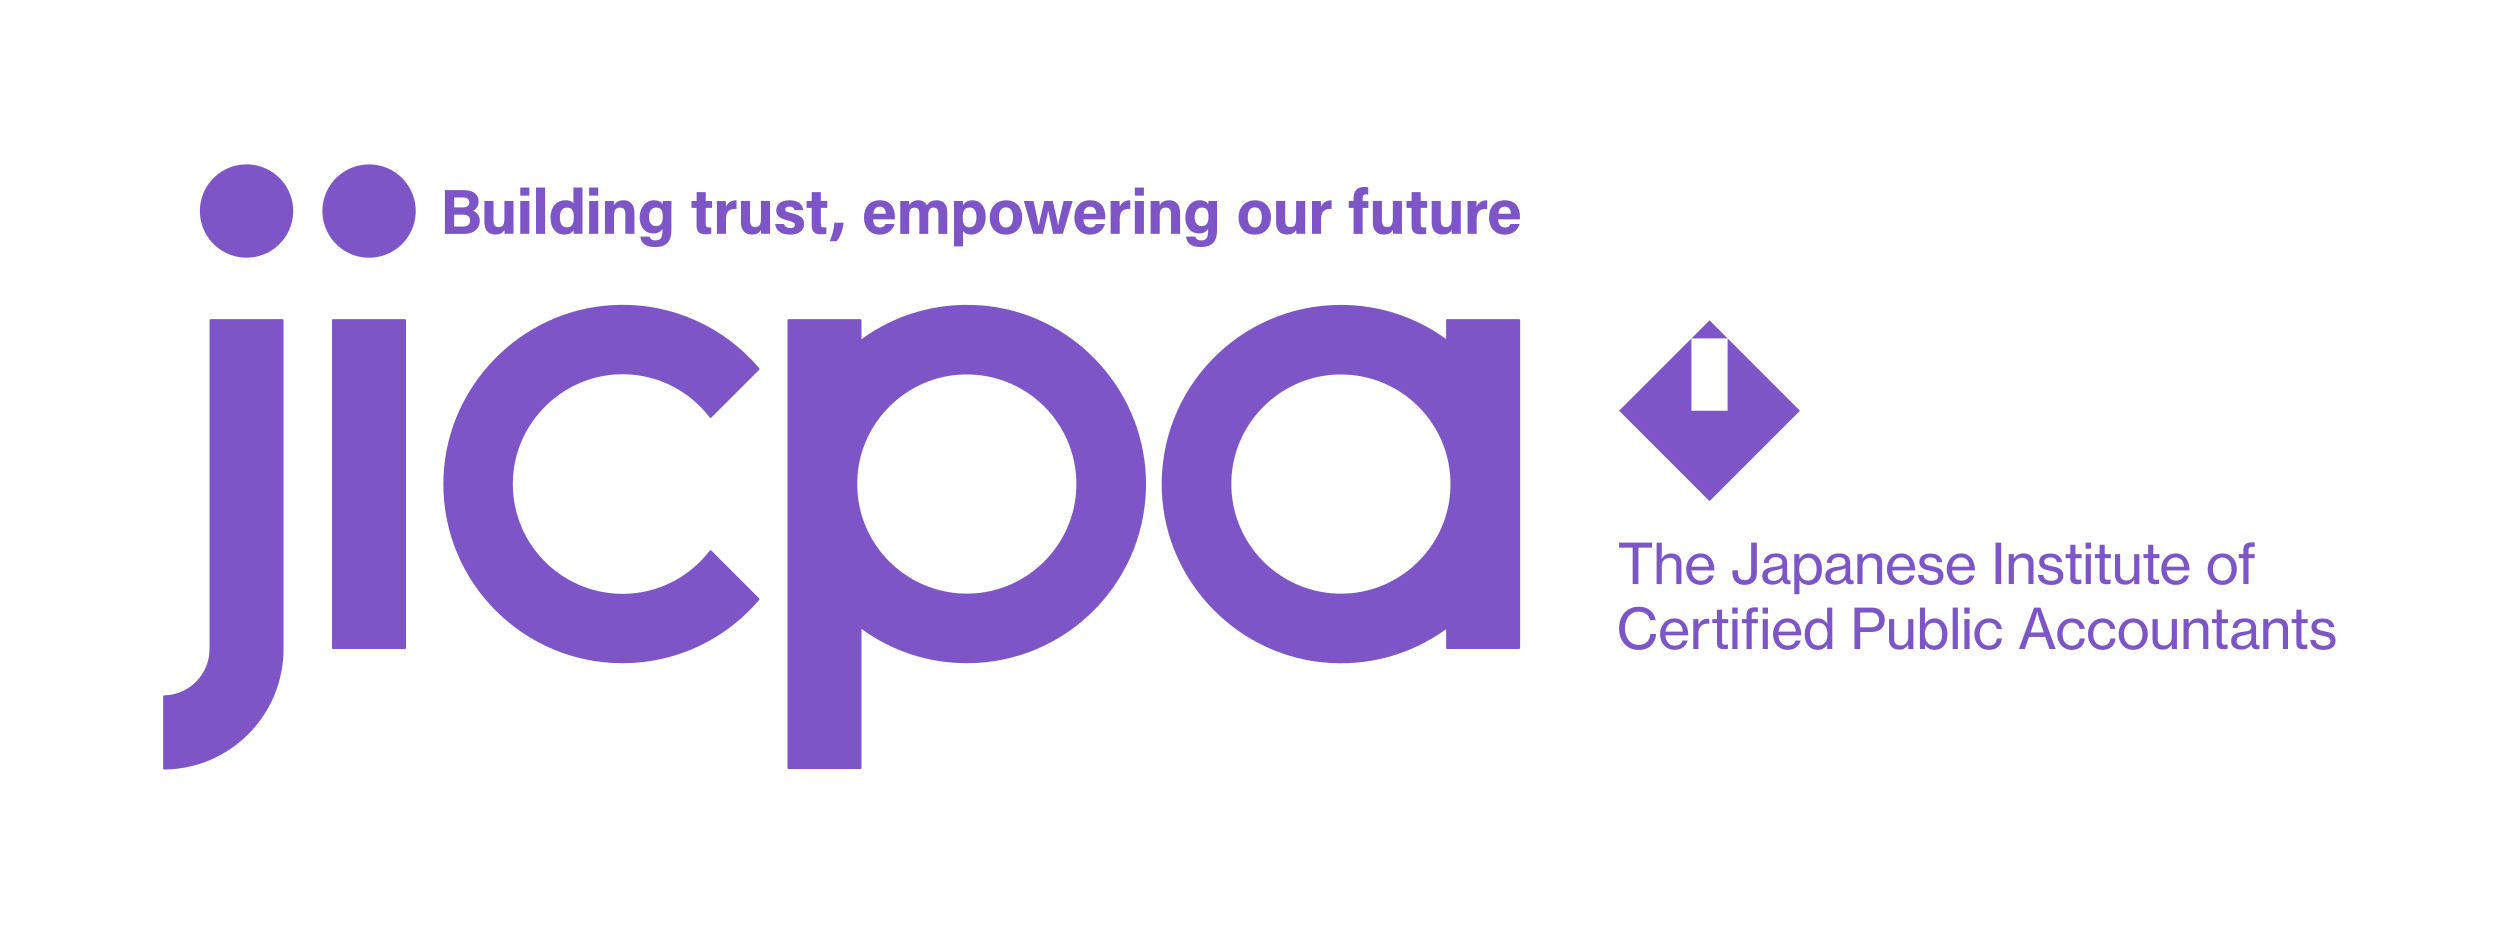 <?xml version="1.0" encoding="UTF-8"?><svg id="_イヤー_1" width="522.24" height="195.1" xmlns="http://www.w3.org/2000/svg" viewBox="0 0 522.24 195.1"><defs><style>.cls-1{fill:#7d55c7;}.cls-2{fill:none;}</style></defs><rect class="cls-2" width="522.24" height="195.1"/><g><g><rect class="cls-1" x="69.36" y="66.67" width="15.46" height="68.91" rx=".22" ry=".22"/><path class="cls-1" d="M317.31,66.67h-14.98c-.13,0-.24,.11-.24,.24v3.92c-6.17-4.49-13.77-7.14-21.98-7.14-21.16,0-38.21,17.55-37.41,38.89,.72,19.17,16.17,34.88,35.32,35.92,9.02,.49,17.38-2.22,24.07-7.08v3.92c0,.13,.11,.24,.24,.24h14.98c.13,0,.24-.11,.24-.24V66.91c0-.13-.11-.24-.24-.24Zm-35.34,57.27c-14.11,1.11-25.79-10.57-24.68-24.68,.87-11.1,9.87-20.09,20.96-20.96,14.11-1.11,25.79,10.57,24.68,24.68-.87,11.1-9.87,20.09-20.96,20.96Z"/><circle class="cls-1" cx="77.09" cy="44.08" r="9.75" transform="translate(-11.65 47.28) rotate(-31.82)"/><circle class="cls-1" cx="51.5" cy="44.08" r="9.75" transform="translate(-15.5 33.78) rotate(-31.82)"/><path class="cls-1" d="M148.62,115.01c-.1-.1-.27-.09-.36,.02-4.19,5.47-10.77,9.02-18.2,9.02-13.15,0-23.72-11.07-22.89-24.4,.72-11.58,10.25-20.93,21.84-21.45,7.85-.35,14.86,3.27,19.24,9,.09,.12,.26,.13,.36,.02l9.98-9.98c.09-.09,.1-.24,.01-.33-7.26-8.55-18.28-13.81-30.52-13.18-19.72,1.01-35.43,17.57-35.47,37.31-.04,20.71,16.74,37.5,37.43,37.5,11.44,0,21.68-5.14,28.55-13.23,.08-.1,.08-.24-.01-.33l-9.98-9.98Z"/><path class="cls-1" d="M58.99,66.67h-14.98c-.13,0-.24,.11-.24,.24v68.66c0,5.28-4.21,9.57-9.45,9.69-.13,0-.24,.11-.24,.24v15.01c0,.14,.11,.25,.25,.25,13.78-.16,24.9-11.38,24.9-25.19V66.91c0-.13-.11-.24-.24-.24Z"/><path class="cls-1" d="M204.82,63.79c-9.32-.69-17.98,2.05-24.86,7.06v-3.95c0-.13-.11-.24-.24-.24h-14.98c-.13,0-.24,.11-.24,.24v93.51c0,.13,.11,.24,.24,.24h14.98c.13,0,.24-.11,.24-.24v-29.03c6.18,4.5,13.77,7.16,22,7.16,21.16,0,38.22-17.55,37.41-38.89-.72-18.87-15.71-34.47-34.54-35.87Zm19.96,39.18c-.88,11.1-9.87,20.09-20.96,20.96-14.11,1.11-25.79-10.57-24.68-24.68,.87-11.1,9.87-20.09,20.96-20.96,14.11-1.11,25.79,10.57,24.68,24.68Z"/></g><path class="cls-1" d="M357.11,66.91l-18.89,18.89,18.89,18.89,18.89-18.89-18.89-18.89Zm-3.78,18.89v-15.11h7.56v15.11h-7.56Z"/><g><path class="cls-1" d="M338.22,113.35h6.89v1.05h-2.85v7.61h-1.2v-7.61h-2.84v-1.05Z"/><path class="cls-1" d="M347.09,116.67h.04c.47-.66,1.09-1.06,2-1.06,1.3,0,2.11,.73,2.11,2.04v4.36h-1.07v-4.23c0-.8-.52-1.26-1.37-1.26-.97,0-1.66,.69-1.66,1.69v3.8h-1.08v-8.65h1.08v2.27c0,.31-.02,.74-.04,1.05Z"/><path class="cls-1" d="M352.23,118.89c0-1.81,1.2-3.28,2.99-3.28,.93,0,1.65,.36,2.14,.97,.51,.62,.77,1.51,.77,2.57h-4.79c.08,1.22,.74,2.15,1.95,2.15,.86,0,1.45-.41,1.65-1.07h1.06c-.28,1.16-1.28,1.95-2.72,1.95-1.92,0-3.05-1.47-3.05-3.29Zm1.13-.52h3.62c-.06-1.2-.67-1.92-1.76-1.92s-1.72,.81-1.86,1.92Z"/><path class="cls-1" d="M361.87,119.33v-.19h1.16v.15c0,1.45,.48,1.9,1.44,1.9,.85,0,1.34-.44,1.34-1.48v-6.36h1.19v6.43c0,.69-.2,1.28-.62,1.7-.42,.43-1.06,.7-1.92,.7-1.62,0-2.59-.87-2.59-2.85Z"/><path class="cls-1" d="M368.13,120.35c0-1.45,1.07-1.77,2.69-1.97,.92-.1,1.51-.26,1.51-.9,0-.67-.48-1.09-1.34-1.09-.99,0-1.47,.47-1.5,1.21h-1.05c.05-1.06,.85-2,2.54-2,.59,0,1.12,.1,1.51,.34,.52,.31,.84,.86,.84,1.7v2.92c0,.5,.12,.77,.66,.65h.05v.76c-.15,.05-.33,.09-.58,.09-.66,0-.99-.31-1.11-.98h-.01c-.4,.55-1.04,1.05-2.09,1.05-1.19,0-2.12-.58-2.12-1.78Zm4.21-.65v-1.02c-.31,.2-.86,.35-1.37,.44-1.02,.17-1.7,.36-1.7,1.22,0,.8,.62,1,1.24,1,1.24,0,1.83-.92,1.83-1.64Z"/><path class="cls-1" d="M374.81,115.76h1.07v.98h.04c.46-.71,1.09-1.13,1.99-1.13,1.59,0,2.69,1.23,2.69,3.29s-1.04,3.29-2.72,3.29c-.85,0-1.54-.35-1.97-1.01h-.03c.01,.22,.02,.57,.02,1.05v1.9h-1.08v-8.36Zm4.68,3.16c0-1.37-.57-2.4-1.72-2.4-1.33,0-1.93,1.07-1.93,2.4s.53,2.37,1.92,2.37c1.15,0,1.73-1.01,1.73-2.37Z"/><path class="cls-1" d="M381.3,120.35c0-1.45,1.07-1.77,2.69-1.97,.92-.1,1.51-.26,1.51-.9,0-.67-.48-1.09-1.34-1.09-.99,0-1.47,.47-1.5,1.21h-1.05c.05-1.06,.85-2,2.54-2,.59,0,1.12,.1,1.51,.34,.52,.31,.84,.86,.84,1.7v2.92c0,.5,.12,.77,.66,.65h.05v.76c-.15,.05-.33,.09-.58,.09-.66,0-.99-.31-1.11-.98h-.01c-.4,.55-1.04,1.05-2.09,1.05-1.19,0-2.12-.58-2.12-1.78Zm4.21-.65v-1.02c-.31,.2-.86,.35-1.37,.44-1.02,.17-1.7,.36-1.7,1.22,0,.8,.62,1,1.24,1,1.24,0,1.83-.92,1.83-1.64Z"/><path class="cls-1" d="M389.05,116.64h.04c.45-.63,1.07-1.04,1.98-1.04,1.3,0,2.11,.73,2.11,2.04v4.36h-1.07v-4.23c0-.8-.52-1.26-1.37-1.26-.97,0-1.66,.69-1.66,1.69v3.8h-1.08v-6.25h1.07v.88Z"/><path class="cls-1" d="M394.17,118.89c0-1.81,1.2-3.28,2.99-3.28,.93,0,1.65,.36,2.14,.97,.51,.62,.77,1.51,.77,2.57h-4.79c.08,1.22,.74,2.15,1.95,2.15,.86,0,1.45-.41,1.65-1.07h1.06c-.28,1.16-1.28,1.95-2.72,1.95-1.92,0-3.05-1.47-3.05-3.29Zm1.13-.52h3.62c-.06-1.2-.67-1.92-1.76-1.92s-1.72,.81-1.86,1.92Z"/><path class="cls-1" d="M400.69,120.11h1.09c.13,.91,.83,1.21,1.72,1.21,.99,0,1.41-.43,1.41-.99,0-.69-.52-.86-1.63-1.08-1.22-.26-2.33-.51-2.33-1.88,0-1.07,.84-1.74,2.29-1.74,1.57,0,2.35,.73,2.49,1.81h-1.08c-.09-.64-.53-1-1.43-1-.85,0-1.21,.4-1.21,.87,0,.65,.6,.78,1.66,.99,1.24,.24,2.31,.52,2.31,1.98,0,1.27-1.05,1.92-2.51,1.92-1.72,0-2.7-.81-2.79-2.08Z"/><path class="cls-1" d="M406.66,118.89c0-1.81,1.2-3.28,2.99-3.28,.93,0,1.65,.36,2.14,.97,.51,.62,.77,1.51,.77,2.57h-4.79c.08,1.22,.74,2.15,1.95,2.15,.86,0,1.45-.41,1.65-1.07h1.06c-.28,1.16-1.28,1.95-2.72,1.95-1.92,0-3.05-1.47-3.05-3.29Zm1.13-.52h3.62c-.06-1.2-.67-1.92-1.76-1.92s-1.72,.81-1.86,1.92Z"/><path class="cls-1" d="M416.86,113.35h1.19v8.65h-1.19v-8.65Z"/><path class="cls-1" d="M420.67,116.64h.04c.45-.63,1.07-1.04,1.98-1.04,1.3,0,2.11,.73,2.11,2.04v4.36h-1.07v-4.23c0-.8-.52-1.26-1.37-1.26-.97,0-1.66,.69-1.66,1.69v3.8h-1.08v-6.25h1.07v.88Z"/><path class="cls-1" d="M425.72,120.11h1.09c.13,.91,.83,1.21,1.72,1.21,.99,0,1.41-.43,1.41-.99,0-.69-.52-.86-1.63-1.08-1.22-.26-2.33-.51-2.33-1.88,0-1.07,.84-1.74,2.29-1.74,1.57,0,2.35,.73,2.49,1.81h-1.08c-.09-.64-.53-1-1.43-1-.85,0-1.21,.4-1.21,.87,0,.65,.6,.78,1.66,.99,1.24,.24,2.31,.52,2.31,1.98,0,1.27-1.05,1.92-2.51,1.92-1.72,0-2.7-.81-2.79-2.08Z"/><path class="cls-1" d="M431.5,115.76h.98v-1.97h1.07v1.97h1.29v.84h-1.29v3.94c0,.45,.24,.58,.64,.58,.19,0,.43-.05,.55-.08h.03v.91c-.29,.07-.59,.1-.87,.1-.84-.01-1.42-.35-1.42-1.27v-4.19h-.98v-.84Z"/><path class="cls-1" d="M435.67,113.35h1.13v1.26h-1.13v-1.26Zm.02,2.41h1.08v6.25h-1.08v-6.25Z"/><path class="cls-1" d="M437.62,115.76h.98v-1.97h1.07v1.97h1.29v.84h-1.29v3.94c0,.45,.24,.58,.64,.58,.19,0,.43-.05,.55-.08h.03v.91c-.29,.07-.59,.1-.87,.1-.84-.01-1.42-.35-1.42-1.27v-4.19h-.98v-.84Z"/><path class="cls-1" d="M445.83,122v-.87h-.02c-.44,.62-.99,1.01-1.88,1.01-1.29,0-2.12-.78-2.12-2.08v-4.3h1.08v4.25c0,.79,.5,1.26,1.36,1.26,.95,0,1.57-.73,1.57-1.7v-3.8h1.08v6.25h-1.07Z"/><path class="cls-1" d="M447.76,115.76h.98v-1.97h1.07v1.97h1.29v.84h-1.29v3.94c0,.45,.24,.58,.64,.58,.19,0,.43-.05,.55-.08h.03v.91c-.29,.07-.59,.1-.87,.1-.84-.01-1.42-.35-1.42-1.27v-4.19h-.98v-.84Z"/><path class="cls-1" d="M451.48,118.89c0-1.81,1.2-3.28,2.99-3.28,.93,0,1.65,.36,2.14,.97,.51,.62,.77,1.51,.77,2.57h-4.79c.08,1.22,.74,2.15,1.95,2.15,.86,0,1.45-.41,1.65-1.07h1.06c-.28,1.16-1.28,1.95-2.72,1.95-1.92,0-3.05-1.47-3.05-3.29Zm1.13-.52h3.62c-.06-1.2-.67-1.92-1.76-1.92s-1.72,.81-1.86,1.92Z"/><path class="cls-1" d="M461.17,118.89c0-1.81,1.18-3.28,3.06-3.28s3.04,1.47,3.04,3.28-1.15,3.29-3.04,3.29-3.06-1.47-3.06-3.29Zm4.99,0c0-1.35-.66-2.42-1.94-2.42s-1.94,1.07-1.94,2.42,.66,2.41,1.94,2.41,1.94-1.06,1.94-2.41Z"/><path class="cls-1" d="M467.66,115.76h.97v-.86c0-.58,.15-.99,.44-1.24,.3-.26,.77-.36,1.37-.36,.16,0,.36,.01,.56,.02v.9c-1.02-.07-1.29,.09-1.29,.73v.81h1.28v.85h-1.28v5.4h-1.08v-5.4h-.97v-.85Z"/><path class="cls-1" d="M338.22,131.25c0-2.55,1.54-4.51,4.11-4.51,1.01,0,1.83,.29,2.41,.77,.62,.5,.99,1.21,1.11,2.04h-1.19c-.2-1.06-1.02-1.77-2.35-1.77-1.84,0-2.87,1.49-2.87,3.48s1.14,3.47,2.88,3.47c1.57,0,2.33-1.06,2.43-2.29h1.19c-.01,.86-.42,1.81-1.04,2.41-.6,.6-1.49,.92-2.61,.92-2.47,0-4.07-1.88-4.07-4.5Z"/><path class="cls-1" d="M346.78,132.46c0-1.81,1.2-3.28,2.99-3.28,.93,0,1.65,.36,2.14,.97,.51,.62,.77,1.51,.77,2.57h-4.79c.08,1.22,.74,2.15,1.95,2.15,.86,0,1.45-.41,1.65-1.07h1.06c-.28,1.16-1.28,1.95-2.72,1.95-1.92,0-3.05-1.47-3.05-3.29Zm1.13-.52h3.62c-.06-1.2-.67-1.92-1.76-1.92s-1.72,.81-1.86,1.92Z"/><path class="cls-1" d="M354.77,130.46h.04c.38-.72,1.02-1.21,1.85-1.21,.17,0,.28,.02,.4,.07v1.02h-.03c-.15-.05-.26-.06-.44-.06-.97,0-1.79,.72-1.79,1.9v3.4h-1.08v-6.25h1.07v1.13Z"/><path class="cls-1" d="M357.68,129.33h.98v-1.97h1.07v1.97h1.29v.84h-1.29v3.94c0,.45,.24,.58,.64,.58,.19,0,.43-.05,.55-.08h.04v.91c-.29,.07-.59,.1-.87,.1-.84-.01-1.42-.35-1.42-1.27v-4.19h-.98v-.84Z"/><path class="cls-1" d="M361.86,126.92h1.13v1.26h-1.13v-1.26Zm.02,2.41h1.08v6.25h-1.08v-6.25Z"/><path class="cls-1" d="M363.88,129.33h.97v-.86c0-.58,.15-.99,.44-1.24,.3-.26,.77-.36,1.37-.36,.16,0,.36,.01,.56,.02v.9c-1.02-.07-1.29,.09-1.29,.73v.81h1.28v.85h-1.28v5.4h-1.08v-5.4h-.97v-.85Zm4.32-2.41h1.13v1.26h-1.13v-1.26Zm.02,2.41h1.08v6.25h-1.08v-6.25Z"/><path class="cls-1" d="M370.38,132.46c0-1.81,1.2-3.28,2.99-3.28,.93,0,1.65,.36,2.14,.97,.51,.62,.77,1.51,.77,2.57h-4.79c.08,1.22,.74,2.15,1.95,2.15,.86,0,1.45-.41,1.65-1.07h1.06c-.28,1.16-1.28,1.95-2.72,1.95-1.92,0-3.05-1.47-3.05-3.29Zm1.13-.52h3.62c-.06-1.2-.67-1.92-1.76-1.92s-1.72,.81-1.86,1.92Z"/><path class="cls-1" d="M376.99,132.47c0-2.06,1.19-3.29,2.73-3.29,.88,0,1.58,.44,1.98,1.11h.02c-.02-.28-.04-.73-.04-1.15v-2.21h1.08v8.65h-1.07v-.9h-.02c-.4,.67-1.06,1.08-1.93,1.08-1.69,0-2.76-1.28-2.76-3.29Zm4.76,.01c0-1.41-.66-2.4-1.92-2.4-1.15,0-1.73,1.02-1.73,2.4s.58,2.38,1.73,2.38c1.34,0,1.92-1.01,1.92-2.38Z"/><path class="cls-1" d="M387.39,126.92h3.64c.92,0,1.63,.3,2.07,.84,.38,.45,.62,1.01,.62,1.7,0,1.59-.93,2.56-2.8,2.56h-2.33v3.56h-1.2v-8.65Zm1.2,4.13h2.21c1.17,0,1.73-.59,1.73-1.56s-.62-1.54-1.69-1.54h-2.26v3.09Z"/><path class="cls-1" d="M398.63,135.57v-.87h-.02c-.44,.62-.99,1.01-1.88,1.01-1.29,0-2.12-.78-2.12-2.08v-4.3h1.08v4.25c0,.79,.5,1.26,1.36,1.26,.95,0,1.57-.73,1.57-1.7v-3.8h1.08v6.25h-1.07Z"/><path class="cls-1" d="M402.17,134.69h-.04v.88h-1.07v-8.65h1.08v2.21c0,.48-.02,.92-.04,1.19h.04c.41-.66,1.11-1.14,2.01-1.14,1.58,0,2.66,1.23,2.66,3.29s-1.01,3.29-2.7,3.29c-.84,0-1.55-.37-1.95-1.07Zm3.55-2.21c0-1.37-.56-2.4-1.7-2.4-1.33,0-1.93,1.07-1.93,2.4s.64,2.38,1.92,2.38c1.15,0,1.71-1.01,1.71-2.38Z"/><path class="cls-1" d="M407.91,126.92h1.08v8.65h-1.08v-8.65Z"/><path class="cls-1" d="M410.33,126.92h1.13v1.26h-1.13v-1.26Zm.02,2.41h1.08v6.25h-1.08v-6.25Z"/><path class="cls-1" d="M412.44,132.46c0-1.81,1.18-3.28,3.05-3.28,1.5,0,2.48,.85,2.7,2.19h-1.08c-.15-.81-.71-1.31-1.62-1.31-1.28,0-1.94,1.06-1.94,2.41s.66,2.41,1.94,2.41c.98,0,1.56-.57,1.64-1.5h1.07c-.14,1.49-1.13,2.38-2.71,2.38-1.87,0-3.05-1.47-3.05-3.29Z"/><path class="cls-1" d="M424.9,126.92h1.33l3.19,8.65h-1.3l-.86-2.52h-3.41l-.88,2.52h-1.22l3.16-8.65Zm-.73,5.2h2.77l-.83-2.42c-.29-.84-.52-1.84-.52-1.84h-.03s-.26,1.04-.54,1.84l-.85,2.42Z"/><path class="cls-1" d="M429.75,132.46c0-1.81,1.18-3.28,3.05-3.28,1.5,0,2.48,.85,2.7,2.19h-1.08c-.15-.81-.71-1.31-1.62-1.31-1.28,0-1.94,1.06-1.94,2.41s.66,2.41,1.94,2.41c.98,0,1.56-.57,1.64-1.5h1.07c-.14,1.49-1.13,2.38-2.71,2.38-1.87,0-3.05-1.47-3.05-3.29Z"/><path class="cls-1" d="M436.16,132.46c0-1.81,1.18-3.28,3.05-3.28,1.5,0,2.48,.85,2.7,2.19h-1.08c-.15-.81-.71-1.31-1.62-1.31-1.28,0-1.94,1.06-1.94,2.41s.66,2.41,1.94,2.41c.98,0,1.56-.57,1.64-1.5h1.07c-.14,1.49-1.13,2.38-2.71,2.38-1.87,0-3.05-1.47-3.05-3.29Z"/><path class="cls-1" d="M442.57,132.46c0-1.81,1.18-3.28,3.06-3.28s3.04,1.47,3.04,3.28-1.15,3.29-3.04,3.29-3.06-1.47-3.06-3.29Zm4.99,0c0-1.35-.66-2.42-1.94-2.42s-1.94,1.07-1.94,2.42,.66,2.41,1.94,2.41,1.94-1.06,1.94-2.41Z"/><path class="cls-1" d="M453.68,135.57v-.87h-.02c-.44,.62-.99,1.01-1.88,1.01-1.29,0-2.12-.78-2.12-2.08v-4.3h1.08v4.25c0,.79,.5,1.26,1.36,1.26,.95,0,1.57-.73,1.57-1.7v-3.8h1.08v6.25h-1.07Z"/><path class="cls-1" d="M457.18,130.21h.04c.45-.63,1.07-1.04,1.98-1.04,1.3,0,2.11,.73,2.11,2.04v4.36h-1.07v-4.23c0-.8-.52-1.26-1.37-1.26-.97,0-1.66,.69-1.66,1.69v3.8h-1.08v-6.25h1.07v.88Z"/><path class="cls-1" d="M462.07,129.33h.98v-1.97h1.07v1.97h1.29v.84h-1.29v3.94c0,.45,.24,.58,.64,.58,.19,0,.43-.05,.55-.08h.03v.91c-.29,.07-.59,.1-.87,.1-.84-.01-1.42-.35-1.42-1.27v-4.19h-.98v-.84Z"/><path class="cls-1" d="M466.08,133.92c0-1.45,1.07-1.77,2.69-1.97,.92-.1,1.51-.26,1.51-.9,0-.67-.48-1.09-1.34-1.09-.99,0-1.47,.47-1.5,1.21h-1.05c.05-1.06,.85-2,2.54-2,.59,0,1.12,.1,1.51,.34,.52,.31,.84,.86,.84,1.7v2.92c0,.5,.12,.77,.66,.65h.05v.76c-.15,.05-.33,.09-.58,.09-.66,0-.99-.31-1.11-.98h-.01c-.4,.55-1.04,1.05-2.09,1.05-1.19,0-2.12-.58-2.12-1.78Zm4.21-.65v-1.02c-.31,.2-.86,.35-1.37,.44-1.02,.17-1.7,.36-1.7,1.22,0,.8,.62,1,1.24,1,1.24,0,1.83-.92,1.83-1.64Z"/><path class="cls-1" d="M473.83,130.21h.04c.45-.63,1.07-1.04,1.98-1.04,1.3,0,2.11,.73,2.11,2.04v4.36h-1.07v-4.23c0-.8-.52-1.26-1.37-1.26-.97,0-1.66,.69-1.66,1.69v3.8h-1.08v-6.25h1.07v.88Z"/><path class="cls-1" d="M478.72,129.33h.98v-1.97h1.07v1.97h1.29v.84h-1.29v3.94c0,.45,.24,.58,.64,.58,.19,0,.43-.05,.55-.08h.03v.91c-.29,.07-.59,.1-.87,.1-.84-.01-1.42-.35-1.42-1.27v-4.19h-.98v-.84Z"/><path class="cls-1" d="M482.6,133.68h1.09c.13,.91,.83,1.21,1.72,1.21,.99,0,1.41-.43,1.41-.99,0-.69-.52-.86-1.63-1.08-1.22-.26-2.33-.51-2.33-1.88,0-1.07,.84-1.74,2.29-1.74,1.57,0,2.35,.73,2.49,1.81h-1.08c-.09-.64-.53-1-1.43-1-.85,0-1.21,.4-1.21,.87,0,.65,.6,.78,1.66,.99,1.24,.24,2.31,.52,2.31,1.98,0,1.27-1.05,1.92-2.51,1.92-1.72,0-2.7-.81-2.79-2.08Z"/></g><g><path class="cls-1" d="M92.94,39.72h3.99c2.21,0,3.04,1.15,3.04,2.34,0,1.03-.55,1.7-1.16,1.98,.62,.23,1.42,.88,1.42,2.08,0,1.56-1.23,2.73-3.17,2.73h-4.12v-9.13Zm3.76,3.6c.94,0,1.33-.42,1.33-1.06s-.51-1.01-1.27-1.01h-1.88v2.08h1.82Zm-1.82,4h1.78c1.07,0,1.55-.45,1.55-1.27,0-.74-.47-1.21-1.56-1.21h-1.77v2.48Z"/><path class="cls-1" d="M107.27,46.85c0,.66,0,1.38,.01,1.99h-1.86c-.03-.18-.04-.55-.05-.79-.41,.69-1.01,.95-1.89,.95-1.4,0-2.29-.85-2.29-2.55v-4.47h1.9v4.08c0,.76,.23,1.38,1.06,1.38,.87,0,1.22-.46,1.22-1.82v-3.65h1.9v4.86Z"/><path class="cls-1" d="M108.68,39.18h1.9v1.69h-1.9v-1.69Zm0,2.81h1.9v6.85h-1.9v-6.85Z"/><path class="cls-1" d="M111.97,48.85v-9.67h1.9v9.67h-1.9Z"/><path class="cls-1" d="M121.68,39.18v7.78c0,.62,0,1.26,.01,1.88h-1.82c-.04-.21-.07-.56-.09-.72-.33,.54-.92,.88-1.94,.88-1.73,0-2.84-1.39-2.84-3.53s1.17-3.64,3.11-3.64c.99,0,1.52,.35,1.67,.65v-3.31h1.9Zm-4.73,6.25c0,1.34,.52,2.06,1.45,2.06,1.3,0,1.46-1.09,1.46-2.07,0-1.17-.17-2.06-1.41-2.06-1,0-1.5,.78-1.5,2.07Z"/><path class="cls-1" d="M123.07,39.18h1.9v1.69h-1.9v-1.69Zm0,2.81h1.9v6.85h-1.9v-6.85Z"/><path class="cls-1" d="M126.37,43.72c0-.58,0-1.22-.01-1.73h1.84c.04,.18,.06,.65,.07,.87,.23-.43,.79-1.03,1.99-1.03,1.38,0,2.27,.93,2.27,2.65v4.36h-1.9v-4.15c0-.77-.26-1.33-1.09-1.33s-1.27,.45-1.27,1.66v3.82h-1.9v-5.13Z"/><path class="cls-1" d="M140.25,48.01c0,2.2-.81,3.59-3.41,3.59s-3-1.4-3.06-2.17h1.93c.13,.47,.48,.79,1.21,.79,1.23,0,1.46-.75,1.46-2.09v-.33c-.36,.59-.92,.96-1.93,.96-1.81,0-2.83-1.48-2.83-3.32,0-2.14,1.28-3.61,3-3.61,1.18,0,1.67,.55,1.77,.87,.01-.19,.06-.6,.07-.71h1.8c-.01,.61-.01,1.31-.01,1.97v4.05Zm-4.68-2.65c0,1.18,.59,1.88,1.43,1.88,1.14,0,1.45-.78,1.45-1.93s-.2-1.95-1.41-1.95c-.82,0-1.47,.63-1.47,2Z"/><path class="cls-1" d="M144.46,41.99h1.06v-1.86h1.9v1.86h1.34v1.43h-1.34v3.38c0,.52,.16,.72,.72,.72,.11,0,.29,0,.43-.02v1.31c-.38,.13-.89,.13-1.28,.13-1.34,0-1.78-.72-1.78-1.91v-3.61h-1.06v-1.43Z"/><path class="cls-1" d="M149.76,43.85c0-.68,0-1.29-.01-1.86h1.86c.03,.15,.05,.83,.05,1.2,.3-.78,1.03-1.36,2.2-1.36v1.81c-1.38-.04-2.2,.33-2.2,2.21v2.99h-1.9v-5Z"/><path class="cls-1" d="M160.86,46.85c0,.66,0,1.38,.01,1.99h-1.86c-.03-.18-.04-.55-.05-.79-.41,.69-1.01,.95-1.89,.95-1.4,0-2.29-.85-2.29-2.55v-4.47h1.9v4.08c0,.76,.23,1.38,1.06,1.38,.87,0,1.22-.46,1.22-1.82v-3.65h1.9v4.86Z"/><path class="cls-1" d="M163.78,46.79c.14,.55,.59,.85,1.3,.85s.96-.25,.96-.67c0-.44-.29-.61-1.28-.85-2.23-.55-2.6-1.24-2.6-2.21s.71-2.08,2.78-2.08,2.78,1.13,2.84,2.06h-1.8c-.06-.25-.23-.73-1.12-.73-.63,0-.83,.28-.83,.59,0,.34,.21,.51,1.33,.77,2.29,.53,2.61,1.32,2.61,2.32,0,1.13-.86,2.17-2.95,2.17s-2.94-1-3.09-2.22h1.86Z"/><path class="cls-1" d="M168.51,41.99h1.06v-1.86h1.9v1.86h1.34v1.43h-1.34v3.38c0,.52,.16,.72,.72,.72,.11,0,.29,0,.43-.02v1.31c-.38,.13-.89,.13-1.28,.13-1.34,0-1.78-.72-1.78-1.91v-3.61h-1.06v-1.43Z"/><path class="cls-1" d="M173.32,50.38c.77-1.76,.89-2.89,.97-3.86h1.94c-.14,1.31-.57,2.77-1.45,3.86h-1.47Z"/><path class="cls-1" d="M182.39,45.82c0,.86,.43,1.7,1.38,1.7,.79,0,1.02-.32,1.2-.73h1.9c-.24,.84-.99,2.22-3.15,2.22s-3.24-1.69-3.24-3.49c0-2.15,1.1-3.69,3.31-3.69,2.35,0,3.15,1.7,3.15,3.41,0,.23,0,.38-.02,.58h-4.52Zm2.65-1.17c-.01-.8-.33-1.47-1.26-1.47s-1.28,.63-1.35,1.47h2.61Z"/><path class="cls-1" d="M188.06,43.76c0-.59,0-1.18-.01-1.77h1.81c.02,.17,.06,.55,.07,.82,.35-.51,.9-.98,1.9-.98s1.53,.51,1.77,1.04c.4-.56,.99-1.04,2.11-1.04,1.19,0,2.17,.73,2.17,2.52v4.5h-1.85v-4.27c0-.62-.22-1.22-1-1.22s-1.12,.52-1.12,1.57v3.92h-1.86v-4.19c0-.71-.17-1.28-.98-1.28s-1.14,.47-1.14,1.65v3.83h-1.87v-5.09Z"/><path class="cls-1" d="M201.18,48.24v3.23h-1.89v-7.83c0-.55,0-1.1-.01-1.65h1.84c.03,.18,.06,.6,.06,.85,.29-.5,.91-1.01,1.99-1.01,1.54,0,2.73,1.29,2.73,3.41,0,2.42-1.33,3.76-2.99,3.76-.97,0-1.47-.37-1.73-.77Zm2.8-2.92c0-1.26-.51-1.97-1.41-1.97-1.08,0-1.46,.69-1.46,2.07,0,1.31,.35,2.07,1.38,2.07s1.49-.78,1.49-2.18Z"/><path class="cls-1" d="M213.53,45.41c0,2.07-1.24,3.6-3.41,3.6s-3.37-1.52-3.37-3.56,1.28-3.61,3.46-3.61c2.02,0,3.32,1.42,3.32,3.57Zm-4.85,.01c0,1.32,.57,2.1,1.48,2.1s1.45-.78,1.45-2.09c0-1.43-.53-2.11-1.47-2.11-.88,0-1.46,.65-1.46,2.1Z"/><path class="cls-1" d="M215.89,41.99c.62,2.75,.95,4.32,1.08,5.17h.02c.14-.76,.34-1.84,1.17-5.17h1.76c.78,3.37,1.01,4.36,1.1,5.1h.01c.14-.71,.35-1.73,1.15-5.1h1.88l-2.03,6.85h-2.03c-.56-2.6-.89-3.97-1.04-4.87h-.01c-.11,.86-.48,2.41-1.08,4.87h-2.04l-1.95-6.85h2.01Z"/><path class="cls-1" d="M226.34,45.82c0,.86,.43,1.7,1.38,1.7,.79,0,1.02-.32,1.2-.73h1.9c-.24,.84-.99,2.22-3.15,2.22s-3.24-1.69-3.24-3.49c0-2.15,1.1-3.69,3.31-3.69,2.35,0,3.15,1.7,3.15,3.41,0,.23,0,.38-.02,.58h-4.52Zm2.65-1.17c-.01-.8-.33-1.47-1.26-1.47s-1.28,.63-1.35,1.47h2.61Z"/><path class="cls-1" d="M232.01,43.85c0-.68,0-1.29-.01-1.86h1.86c.02,.15,.05,.83,.05,1.2,.3-.78,1.03-1.36,2.2-1.36v1.81c-1.38-.04-2.2,.33-2.2,2.21v2.99h-1.9v-5Z"/><path class="cls-1" d="M237.06,39.18h1.9v1.69h-1.9v-1.69Zm0,2.81h1.9v6.85h-1.9v-6.85Z"/><path class="cls-1" d="M240.36,43.72c0-.58,0-1.22-.01-1.73h1.84c.04,.18,.06,.65,.07,.87,.23-.43,.79-1.03,1.99-1.03,1.38,0,2.27,.93,2.27,2.65v4.36h-1.9v-4.15c0-.77-.26-1.33-1.09-1.33s-1.27,.45-1.27,1.66v3.82h-1.9v-5.13Z"/><path class="cls-1" d="M254.24,48.01c0,2.2-.81,3.59-3.41,3.59s-3-1.4-3.06-2.17h1.93c.13,.47,.48,.79,1.21,.79,1.23,0,1.46-.75,1.46-2.09v-.33c-.36,.59-.92,.96-1.93,.96-1.81,0-2.83-1.48-2.83-3.32,0-2.14,1.28-3.61,3-3.61,1.18,0,1.67,.55,1.77,.87,.01-.19,.06-.6,.07-.71h1.8c-.01,.61-.01,1.31-.01,1.97v4.05Zm-4.68-2.65c0,1.18,.59,1.88,1.43,1.88,1.14,0,1.45-.78,1.45-1.93s-.2-1.95-1.41-1.95c-.82,0-1.47,.63-1.47,2Z"/><path class="cls-1" d="M265.5,45.41c0,2.07-1.24,3.6-3.41,3.6s-3.37-1.52-3.37-3.56,1.28-3.61,3.46-3.61c2.02,0,3.32,1.42,3.32,3.57Zm-4.85,.01c0,1.32,.57,2.1,1.48,2.1s1.45-.78,1.45-2.09c0-1.43-.53-2.11-1.47-2.11-.88,0-1.46,.65-1.46,2.1Z"/><path class="cls-1" d="M272.65,46.85c0,.66,0,1.38,.01,1.99h-1.86c-.03-.18-.04-.55-.05-.79-.41,.69-1.01,.95-1.89,.95-1.4,0-2.29-.85-2.29-2.55v-4.47h1.9v4.08c0,.76,.23,1.38,1.06,1.38,.87,0,1.22-.46,1.22-1.82v-3.65h1.9v4.86Z"/><path class="cls-1" d="M274.07,43.85c0-.68,0-1.29-.01-1.86h1.86c.02,.15,.05,.83,.05,1.2,.3-.78,1.03-1.36,2.2-1.36v1.81c-1.38-.04-2.2,.33-2.2,2.21v2.99h-1.9v-5Z"/><path class="cls-1" d="M282.75,48.85v-5.43h-1v-1.43h1v-.6c0-1.42,.7-2.34,2.19-2.34,.32,0,.71,.03,.88,.08v1.5c-.11-.02-.25-.03-.4-.03-.56,0-.77,.21-.77,.94v.46h1.2v1.43h-1.2v5.43h-1.9Z"/><path class="cls-1" d="M292.86,46.85c0,.66,0,1.38,.01,1.99h-1.86c-.03-.18-.04-.55-.05-.79-.41,.69-1.01,.95-1.89,.95-1.4,0-2.29-.85-2.29-2.55v-4.47h1.9v4.08c0,.76,.23,1.38,1.06,1.38,.87,0,1.22-.46,1.22-1.82v-3.65h1.9v4.86Z"/><path class="cls-1" d="M293.82,41.99h1.06v-1.86h1.9v1.86h1.34v1.43h-1.34v3.38c0,.52,.16,.72,.72,.72,.11,0,.29,0,.43-.02v1.31c-.38,.13-.89,.13-1.28,.13-1.34,0-1.78-.72-1.78-1.91v-3.61h-1.06v-1.43Z"/><path class="cls-1" d="M305.15,46.85c0,.66,0,1.38,.01,1.99h-1.86c-.03-.18-.04-.55-.05-.79-.41,.69-1.01,.95-1.89,.95-1.4,0-2.29-.85-2.29-2.55v-4.47h1.9v4.08c0,.76,.23,1.38,1.06,1.38,.87,0,1.22-.46,1.22-1.82v-3.65h1.9v4.86Z"/><path class="cls-1" d="M306.57,43.85c0-.68,0-1.29-.01-1.86h1.86c.02,.15,.05,.83,.05,1.2,.3-.78,1.03-1.36,2.2-1.36v1.81c-1.38-.04-2.2,.33-2.2,2.21v2.99h-1.9v-5Z"/><path class="cls-1" d="M312.96,45.82c0,.86,.43,1.7,1.38,1.7,.79,0,1.02-.32,1.2-.73h1.9c-.24,.84-.99,2.22-3.15,2.22s-3.24-1.69-3.24-3.49c0-2.15,1.1-3.69,3.31-3.69,2.35,0,3.15,1.7,3.15,3.41,0,.23,0,.38-.02,.58h-4.52Zm2.65-1.17c-.01-.8-.33-1.47-1.26-1.47s-1.28,.63-1.35,1.47h2.61Z"/></g></g></svg>